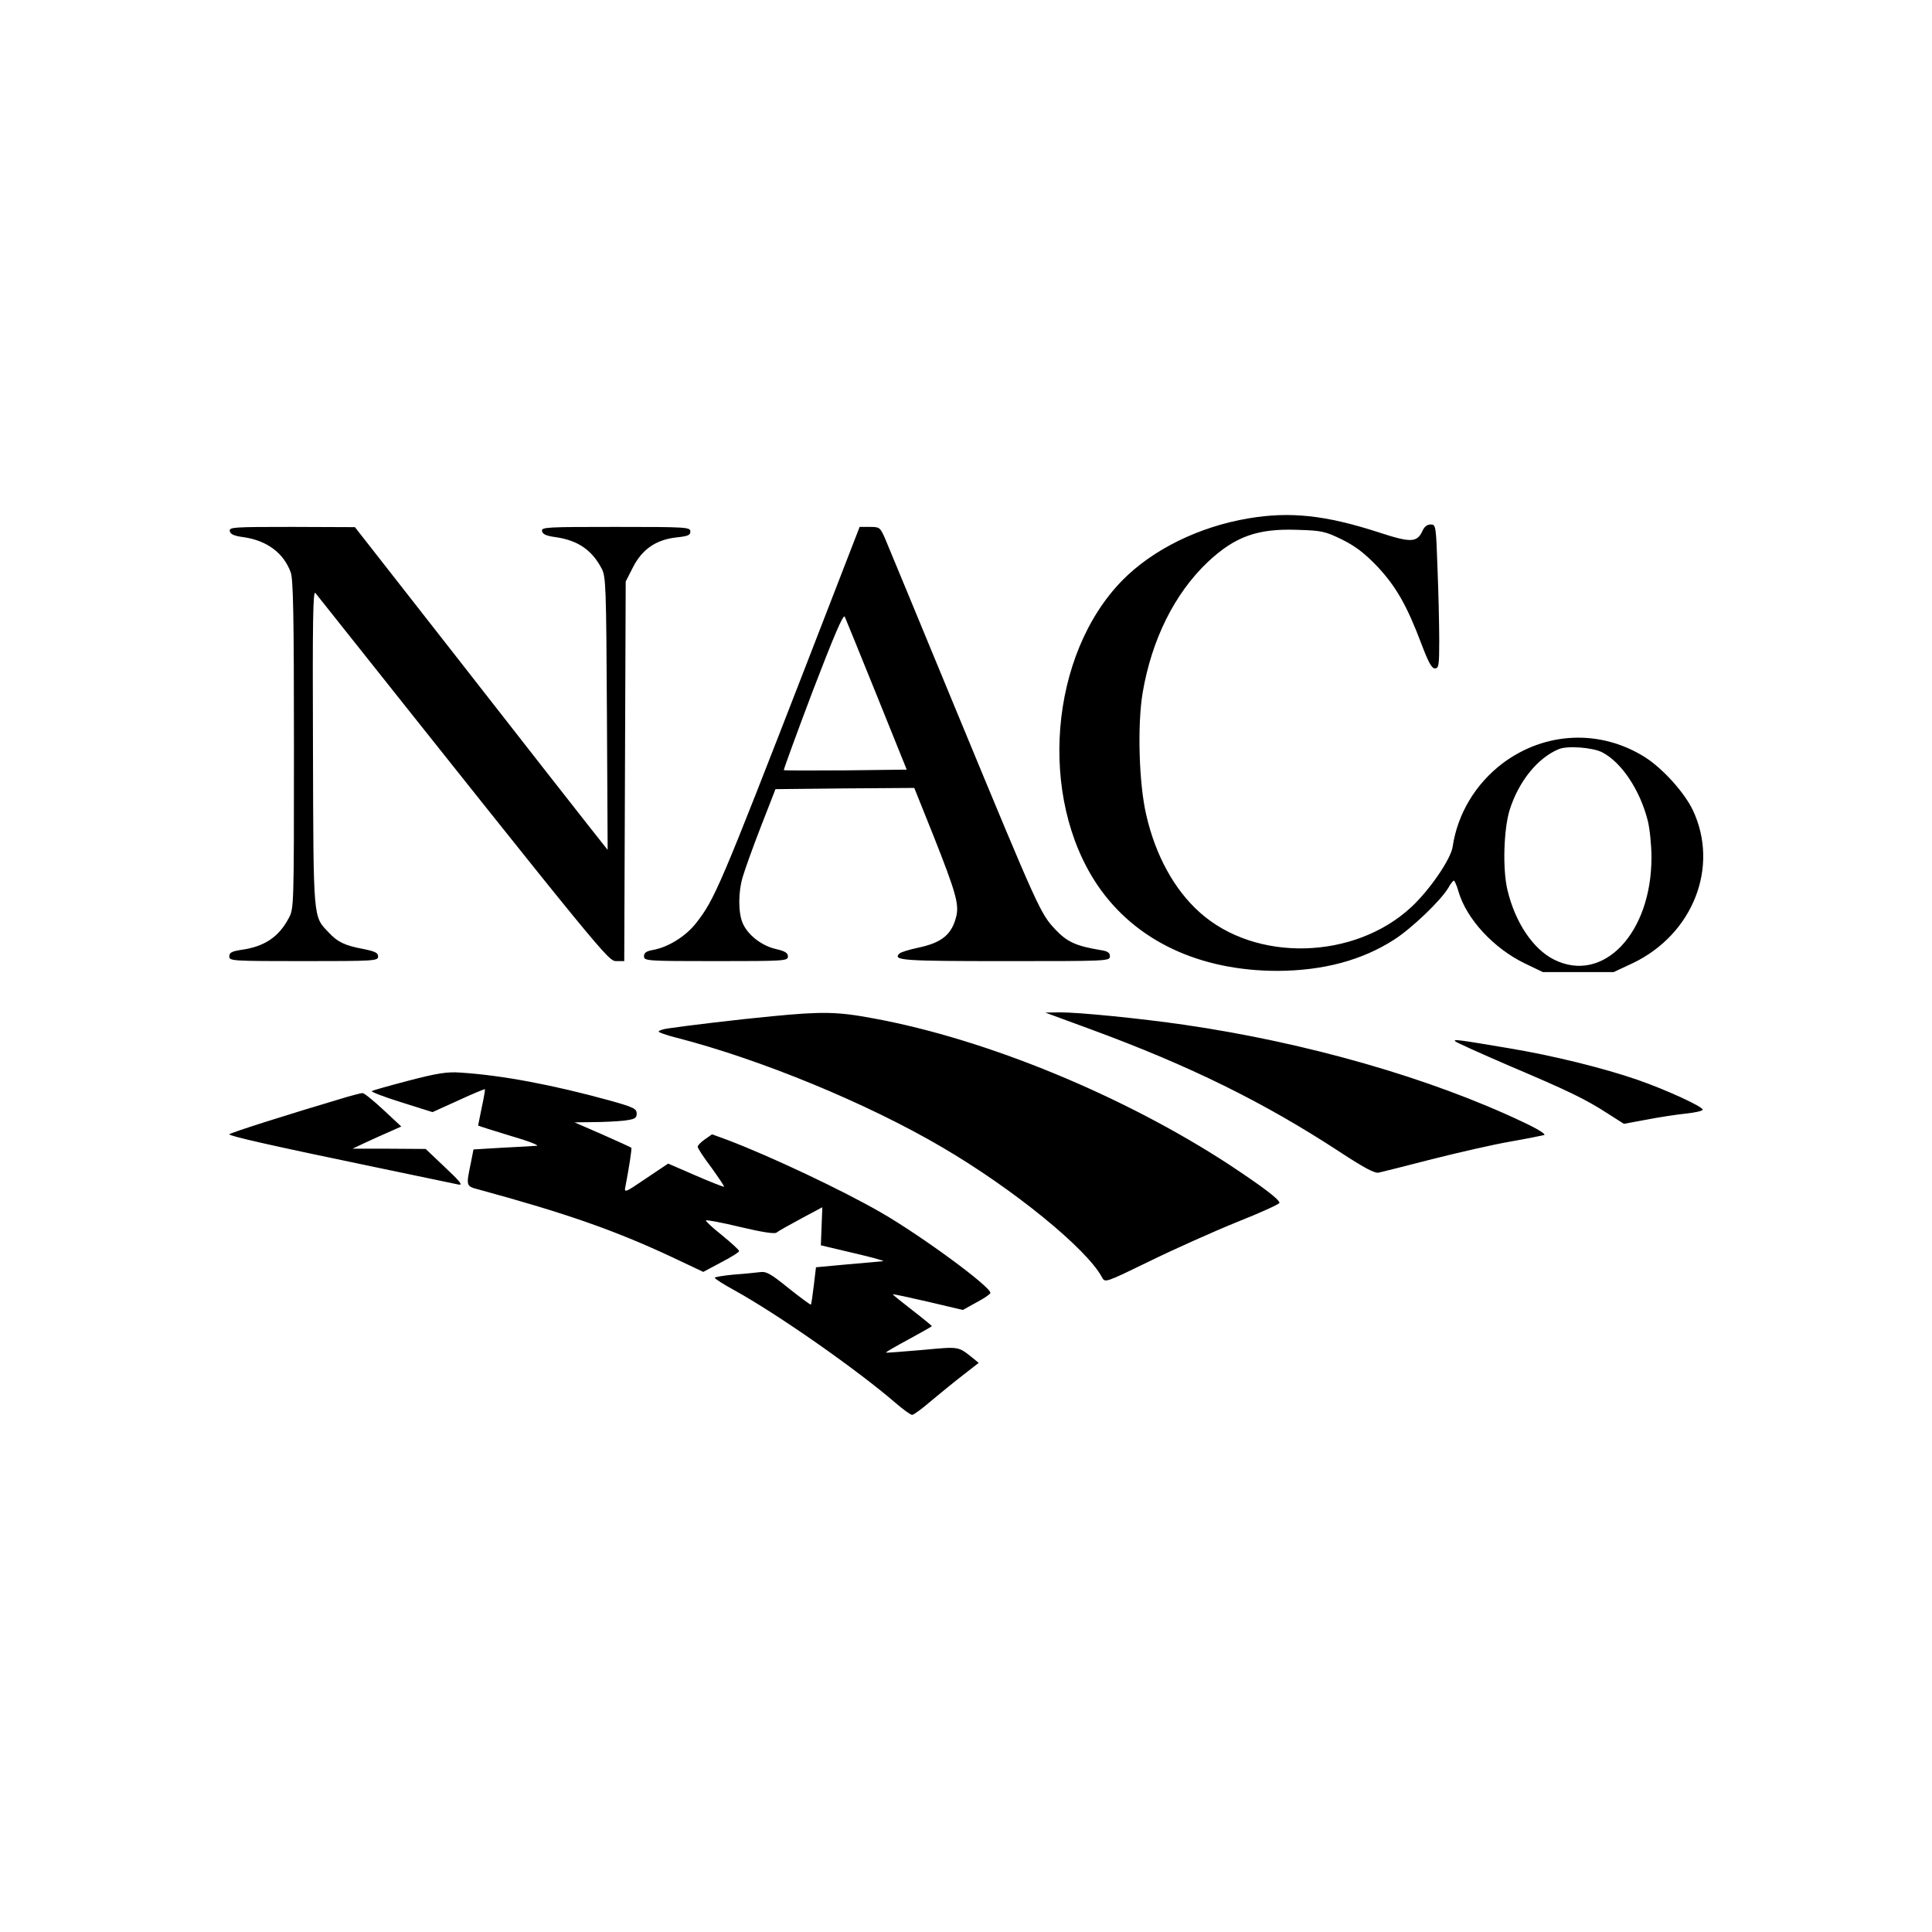 <svg version="1" xmlns="http://www.w3.org/2000/svg" width="1056" height="1056" viewBox="0 0 792 792"><path d="M511.8 212.5c-20.3 3.4-39.3 12.8-51.7 25.4-29.9 30.5-34.6 89-10.1 125.1 15.4 22.6 41.6 35 73.8 35 18.6-.1 34.5-4.3 47.7-12.8 7.2-4.6 19.1-16 22.2-21.2.9-1.7 2-3 2.3-3 .3 0 1.2 2 1.9 4.5 3.3 11.3 14.5 23.3 27.1 29.4l7.5 3.6h29l7.9-3.7c24.6-11.8 35.5-39.4 24.6-62.6-3.4-7.2-12.2-17-19.5-21.7-18.3-11.6-41-10.7-58.5 2.4-11.1 8.4-18.5 20.7-20.5 34.2-.7 5-9.3 17.6-16.9 24.7-23.3 21.7-63.9 22.8-86.8 2.2-10.4-9.3-18.1-23.3-21.9-39.9-3-12.7-3.7-36.8-1.5-50 3.7-21.9 13.1-40.8 26.7-53.7 11.2-10.5 20.4-13.8 36.8-13.2 10 .3 11.3.6 18.3 4 5.6 2.8 9.2 5.6 14.4 11 7.6 8.1 12.1 15.9 18 31.5 2.9 7.7 4.3 10.3 5.6 10.3 1.6 0 1.8-1.2 1.8-11.3 0-6.3-.3-19.6-.7-29.5-.6-17.8-.7-18.2-2.8-18.2-1.4 0-2.6.9-3.3 2.5-2.3 5-4.7 5.1-18.4.6-21.4-6.9-36-8.5-53-5.6zm145 95.9c7.9 4.1 15.5 15.4 18.7 28.1.8 3.2 1.5 10 1.5 15 0 31.1-19.8 51.9-39.9 41.9-8.6-4.3-15.9-15.1-19.1-28.4-2.1-8.5-1.6-25.1.9-33.1 3.7-11.6 11.4-21.2 20.1-24.8 3.5-1.5 13.9-.7 17.8 1.3zM94.2 217.7c.2 1.3 1.8 2 5.6 2.5 9.7 1.4 16.5 6.5 19.4 14.5 1 3 1.3 17.5 1.3 70.8 0 66.7 0 67-2.2 71-4.1 7.7-10 11.6-19.5 12.9-3.8.6-4.8 1.1-4.8 2.7 0 1.8 1 1.9 30.5 1.9 29.1 0 30.5-.1 30.5-1.9 0-1.5-1.2-2.1-6.2-3.1-7.4-1.4-10.4-2.8-14-6.7-6.5-6.8-6.3-4.2-6.5-75.8-.2-52 0-64.7 1-63.4C249.1 393.8 249.3 394 252.7 394h3.2l.3-77.8.3-77.8 3-5.9c3.8-7.4 9.5-11.3 17.9-12.2 4.6-.5 5.6-.9 5.6-2.4 0-1.8-1.4-1.9-30.6-1.9-28.5 0-30.5.1-30.2 1.7.2 1.3 1.8 2 5.6 2.5 9 1.3 14.8 5.2 18.8 12.8 1.8 3.3 1.9 7.1 2.2 59.5l.3 55.9-8.3-10.5c-4.6-5.8-27.9-35.6-51.8-66.2l-43.5-55.6-25.8-.1c-24 0-25.8.1-25.5 1.7zM331.6 269.7c-36.6 94.3-38.6 99-46.4 108.9-4.3 5.4-11.4 9.7-17.4 10.8-2.9.5-3.8 1.2-3.8 2.6 0 1.9.9 2 29.5 2 28.3 0 29.5-.1 29.5-1.9 0-1.5-1.2-2.2-5.1-3.1-5.9-1.4-11.5-5.9-13.5-10.7-1.8-4.3-1.8-12.7.1-18.9.8-2.8 4.1-12 7.4-20.5l6-15.4 28.4-.3 28.5-.2 8.1 20.2c8.8 22.3 10.2 27.2 9.2 32.1-1.8 7.7-5.8 11.1-15.7 13.2-3.7.8-7.1 1.8-7.7 2.4-2.8 2.8 1.1 3.1 43.4 3.1 41.9 0 42.9 0 42.9-2 0-1.4-.9-2.1-3.7-2.5-10.3-1.7-13.9-3.4-18.7-8.5-6.1-6.5-6.8-8-40.1-88.5-15.2-36.9-28.6-69.1-29.7-71.8-2-4.5-2.2-4.7-6.2-4.7h-4.2l-20.8 53.7zm27.8 15.3l12.3 30.5-25 .3c-13.7.1-25.2.1-25.4-.1-.1-.2 5.2-14.8 11.9-32.5 8.6-22.4 12.5-31.6 13.1-30.4.4.9 6.3 15.4 13.1 32.2zM316.5 416.6c-13.8 1.3-35.4 3.9-42.7 5-2.1.3-3.8.9-3.8 1.3 0 .3 3.3 1.5 7.3 2.5 34.3 8.8 78.1 26.8 108.9 44.9 29.4 17.2 59.4 41.7 65.6 53.4 1.2 2.2 1.4 2.1 19.5-6.7 10-4.9 26.1-12.1 35.7-16 9.6-3.8 17.5-7.4 17.5-7.9 0-1.4-6.9-6.6-20.5-15.6-43.3-28.3-99.5-51.5-145.8-60-14.8-2.8-21.2-2.9-41.7-.9zM447 421.9c40.8 15 71.2 30 102.2 50.3 10.1 6.6 14.4 8.9 16 8.5 1.3-.3 11.1-2.7 21.8-5.5 10.7-2.7 25.1-6 32-7.2 6.9-1.2 13.2-2.5 14-2.7.9-.3-2.8-2.6-8.6-5.3-38.1-18.1-88.7-32.6-138.9-39.9-17.9-2.6-43-5.1-50.9-5.1l-6.1.1 18.5 6.8zM596.6 426.9c.5.5 10.5 5 22.1 10 24.5 10.4 31.3 13.7 40.4 19.6l6.6 4.2 9.2-1.7c5.1-1 12.4-2.1 16.2-2.5 3.8-.4 6.9-1.1 6.9-1.6 0-1.3-15.1-8.2-26.6-12.2-13.8-4.8-34.8-10-52.9-13-20.7-3.5-23-3.8-21.9-2.8zM167.5 443c-8 2.1-14.8 4-15.1 4.3-.3.3 5.1 2.4 12.2 4.6l12.7 4 10.6-4.8c5.8-2.7 10.7-4.7 10.9-4.6.1.1-.4 3.4-1.3 7.4-.8 4-1.5 7.4-1.5 7.5 0 .1 5.9 2 13.2 4.2 7.3 2.1 12.1 4 10.8 4.1-1.4.1-7.8.5-14.2.8l-11.7.7-1 5.1c-2.1 10.2-2.2 9.9 3.4 11.4 35.6 9.7 55.6 16.7 78.9 27.6l12.9 6.1 7.3-3.9c4.1-2.1 7.4-4.2 7.4-4.6 0-.5-3.2-3.4-7-6.5-3.9-3.1-6.9-5.9-6.6-6.1.3-.3 6.6.9 14.1 2.7 8.8 2.1 14 2.9 14.8 2.3.7-.6 5.2-3.1 10-5.7l8.8-4.7-.3 7.8-.3 7.8 13.5 3.2c7.4 1.7 12.8 3.2 12 3.3-.8.1-7.3.7-14.5 1.3l-13 1.2-.9 7.5c-.5 4.1-1 7.7-1.2 7.8-.1.2-4.2-2.8-9.1-6.7-7.4-6-9.2-7-11.8-6.6-1.6.2-6.5.7-10.7 1-4.3.4-7.8 1-7.8 1.3 0 .4 3.6 2.7 8 5.1 17.6 9.7 50.1 32.4 66.1 46.2 3.1 2.7 6.2 4.9 6.8 4.9.7 0 4.2-2.6 7.9-5.8 3.7-3.1 9.6-7.9 13.1-10.6l6.3-4.9-2.3-1.9c-6.3-5-5.4-4.8-20.9-3.4-8 .7-14.6 1.2-14.8 1.1-.2-.2 4-2.6 9.2-5.4 5.3-2.9 9.6-5.3 9.6-5.5 0-.1-3.6-3.1-8-6.5s-8-6.3-8-6.5c0-.2 6.5 1.2 14.3 3l14.4 3.4 5.6-3.1c3.2-1.7 5.7-3.4 5.7-3.9 0-2.6-28-23.2-44.6-32.8-15.7-9.1-45.3-23.1-63.2-29.9l-6.3-2.3-3 2.1c-1.6 1.1-2.9 2.5-2.9 3 0 .6 2.5 4.4 5.6 8.5 3 4.2 5.4 7.7 5.2 7.9-.2.1-5.4-1.9-11.6-4.6l-11.3-4.9-9.1 6.1c-8.8 6-9 6-8.4 3.2 1.4-7.2 2.7-15.5 2.4-15.8-.2-.2-5.5-2.6-11.8-5.4l-11.5-5 7.5-.1c4.1 0 9.9-.3 12.8-.6 4.5-.6 5.2-1 5.2-2.9 0-2-1.2-2.6-11.2-5.4-23.3-6.4-44-10.3-61-11.4-5.4-.4-9.4.2-21.3 3.3zM142.5 449.6C117.2 457.1 94 464.5 94 465c0 .7 17.1 4.6 60 13.5 17.3 3.6 32.6 6.8 34 7.1 1.9.4.6-1.3-5.5-7l-8-7.6-15-.1h-15l5.5-2.6c3-1.4 7.5-3.4 10-4.5l4.5-2-7.4-6.9c-4.1-3.8-7.9-6.9-8.5-6.8-.6 0-3.3.7-6.1 1.5z"/></svg>